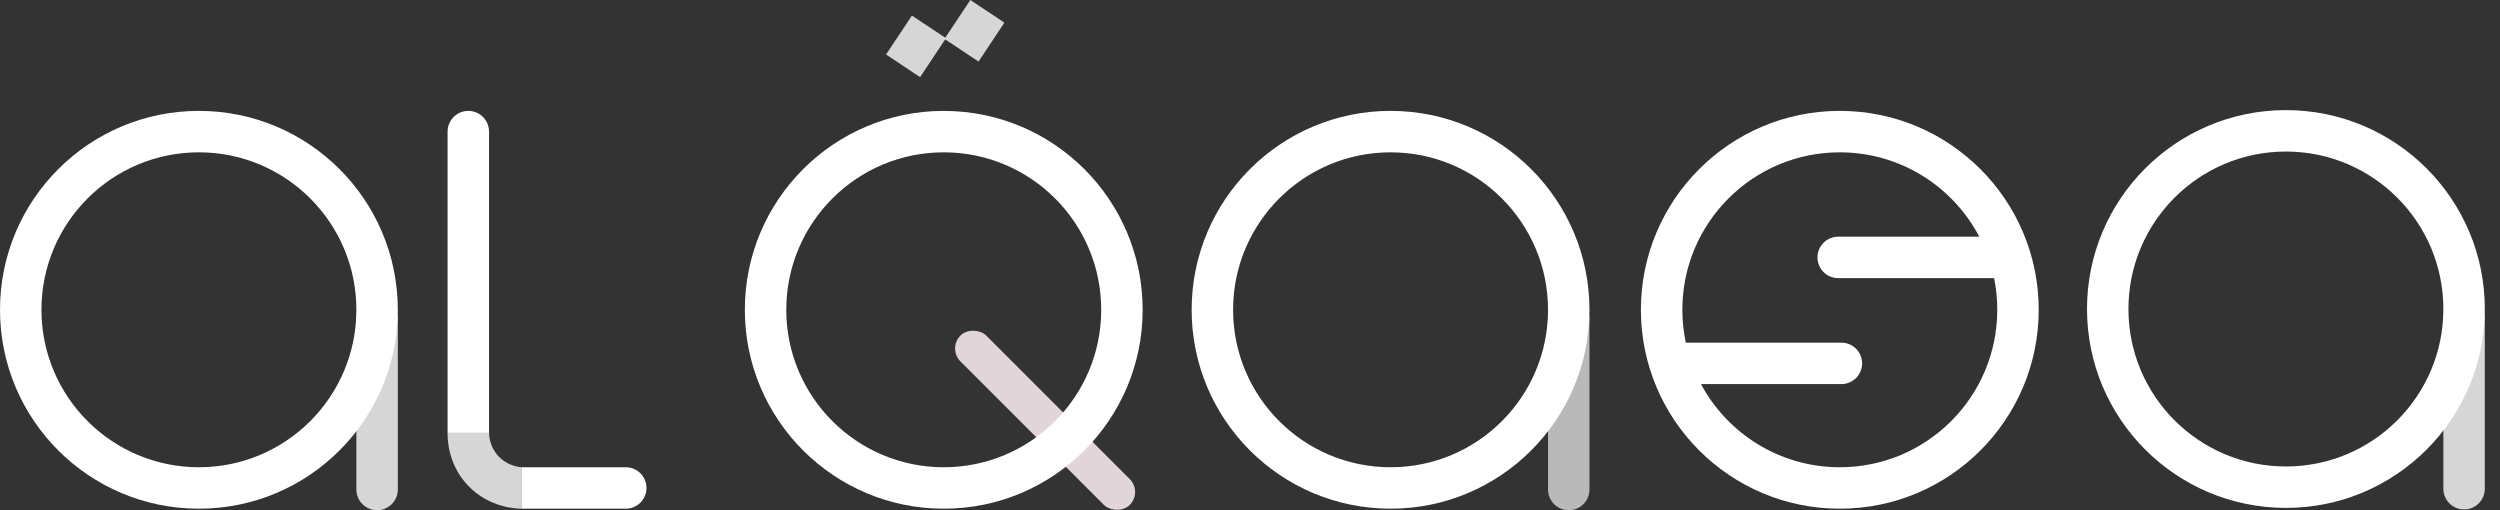 <svg width="147" height="30" viewBox="0 0 147 30" fill="none" xmlns="http://www.w3.org/2000/svg">
<rect x="0" y="0" width="147" height="30" fill="#333333" stroke="none"/>
<g clip-path="url(#clip0_649_2059)">
<path opacity="0.8" d="M23.392 28.782V18.744C23.392 18.071 22.846 17.525 22.173 17.525C21.5 17.525 20.955 18.071 20.955 18.744V28.782C20.955 29.455 21.5 30 22.173 30C22.846 30 23.392 29.455 23.392 28.782Z" fill="white"/>
<path d="M28.755 7.738V25.458H26.318V7.738C26.318 7.066 26.864 6.52 27.537 6.52C28.209 6.52 28.755 7.066 28.755 7.738Z" fill="white"/>
<path d="M36.795 29.911H30.654V27.474H36.795C37.468 27.474 38.014 28.02 38.014 28.692C38.014 29.365 37.468 29.911 36.795 29.911Z" fill="white"/>
<path d="M11.696 6.52C5.237 6.52 0 11.755 0 18.215C0 24.675 5.237 29.911 11.696 29.911C18.154 29.911 23.391 24.674 23.391 18.215C23.391 11.757 18.154 6.52 11.696 6.52ZM11.696 27.474C6.582 27.474 2.437 23.329 2.437 18.215C2.437 13.102 6.582 8.957 11.696 8.957C16.809 8.957 20.955 13.102 20.955 18.215C20.955 23.329 16.809 27.474 11.696 27.474Z" fill="white"/>
<path opacity="0.8" d="M93.461 28.782V18.744C93.461 18.071 92.915 17.525 92.243 17.525C91.57 17.525 91.024 18.071 91.024 18.744V28.782C91.024 29.455 91.57 30 92.243 30C92.915 30 93.461 29.455 93.461 28.782Z" fill="#DADADA"/>
<path d="M81.765 6.52C75.306 6.52 70.069 11.757 70.069 18.215C70.069 24.674 75.306 29.911 81.765 29.911C88.224 29.911 93.46 24.674 93.46 18.215C93.46 11.757 88.224 6.52 81.765 6.52ZM81.765 27.474C76.651 27.474 72.506 23.329 72.506 18.215C72.506 13.102 76.651 8.957 81.765 8.957C86.879 8.957 91.024 13.102 91.024 18.215C91.024 23.329 86.879 27.474 81.765 27.474Z" fill="white"/>
<path opacity="0.8" d="M146.106 28.737V18.698C146.106 18.025 145.561 17.48 144.888 17.48C144.215 17.48 143.67 18.025 143.67 18.698V28.737C143.67 29.41 144.215 29.955 144.888 29.955C145.561 29.955 146.106 29.41 146.106 28.737Z" fill="white"/>
<path d="M134.411 6.475C127.953 6.475 122.716 11.711 122.716 18.17C122.716 24.628 127.953 29.865 134.411 29.865C140.87 29.865 146.107 24.628 146.107 18.17C146.107 11.711 140.87 6.475 134.411 6.475ZM134.411 27.429C129.298 27.429 125.152 23.283 125.152 18.17C125.152 13.056 129.298 8.911 134.411 8.911C139.525 8.911 143.67 13.056 143.67 18.17C143.67 23.283 139.525 27.429 134.411 27.429Z" fill="white"/>
<path d="M108.181 6.52C101.722 6.52 96.485 11.757 96.485 18.215C96.485 24.674 101.722 29.911 108.181 29.911C114.639 29.911 119.876 24.674 119.876 18.215C119.876 11.757 114.639 6.52 108.181 6.52ZM108.181 27.474C104.648 27.474 101.578 25.494 100.017 22.585H108.275C108.948 22.585 109.493 22.039 109.493 21.366C109.493 20.694 108.948 20.148 108.275 20.148H99.125C98.992 19.524 98.922 18.878 98.922 18.215C98.922 13.102 103.067 8.957 108.181 8.957C111.743 8.957 114.833 10.969 116.382 13.917H108.087C107.414 13.917 106.868 14.463 106.868 15.136C106.868 15.808 107.414 16.354 108.087 16.354H117.253C117.377 16.955 117.44 17.577 117.44 18.215C117.44 23.329 113.294 27.474 108.181 27.474Z" fill="white"/>
<rect x="55.714" y="20.493" width="2.149" height="14.081" rx="1.075" transform="rotate(-45 55.714 20.493)" fill="#E2D5DA"/>
<path d="M55.492 6.521C49.034 6.521 43.797 11.757 43.797 18.216C43.797 24.674 49.034 29.911 55.492 29.911C61.951 29.911 67.188 24.674 67.188 18.216C67.188 11.757 61.951 6.521 55.492 6.521ZM55.492 27.474C50.379 27.474 46.233 23.329 46.233 18.216C46.233 13.102 50.379 8.957 55.492 8.957C60.606 8.957 64.751 13.102 64.751 18.216C64.751 23.329 60.606 27.474 55.492 27.474Z" fill="white"/>
<path opacity="0.8" d="M28.755 25.459H26.318C26.313 25.758 26.316 27.29 27.522 28.555C28.771 29.866 30.371 29.908 30.653 29.911V27.475C30.506 27.462 29.778 27.382 29.243 26.752C28.797 26.224 28.759 25.636 28.755 25.459Z" fill="white"/>
</g>
<path opacity="0.8" d="M52.099 3.204L53.62 0.916L55.623 2.246L54.102 4.535L52.099 3.204Z" fill="white"/>
<path opacity="0.8" d="M55.535 2.289L57.056 0L59.059 1.331L57.538 3.62L55.535 2.289Z" fill="white"/>
<defs>
<clipPath id="clip0_649_2059">
<rect width="146.107" height="30" fill="white"/>
</clipPath>
</defs>
</svg>
